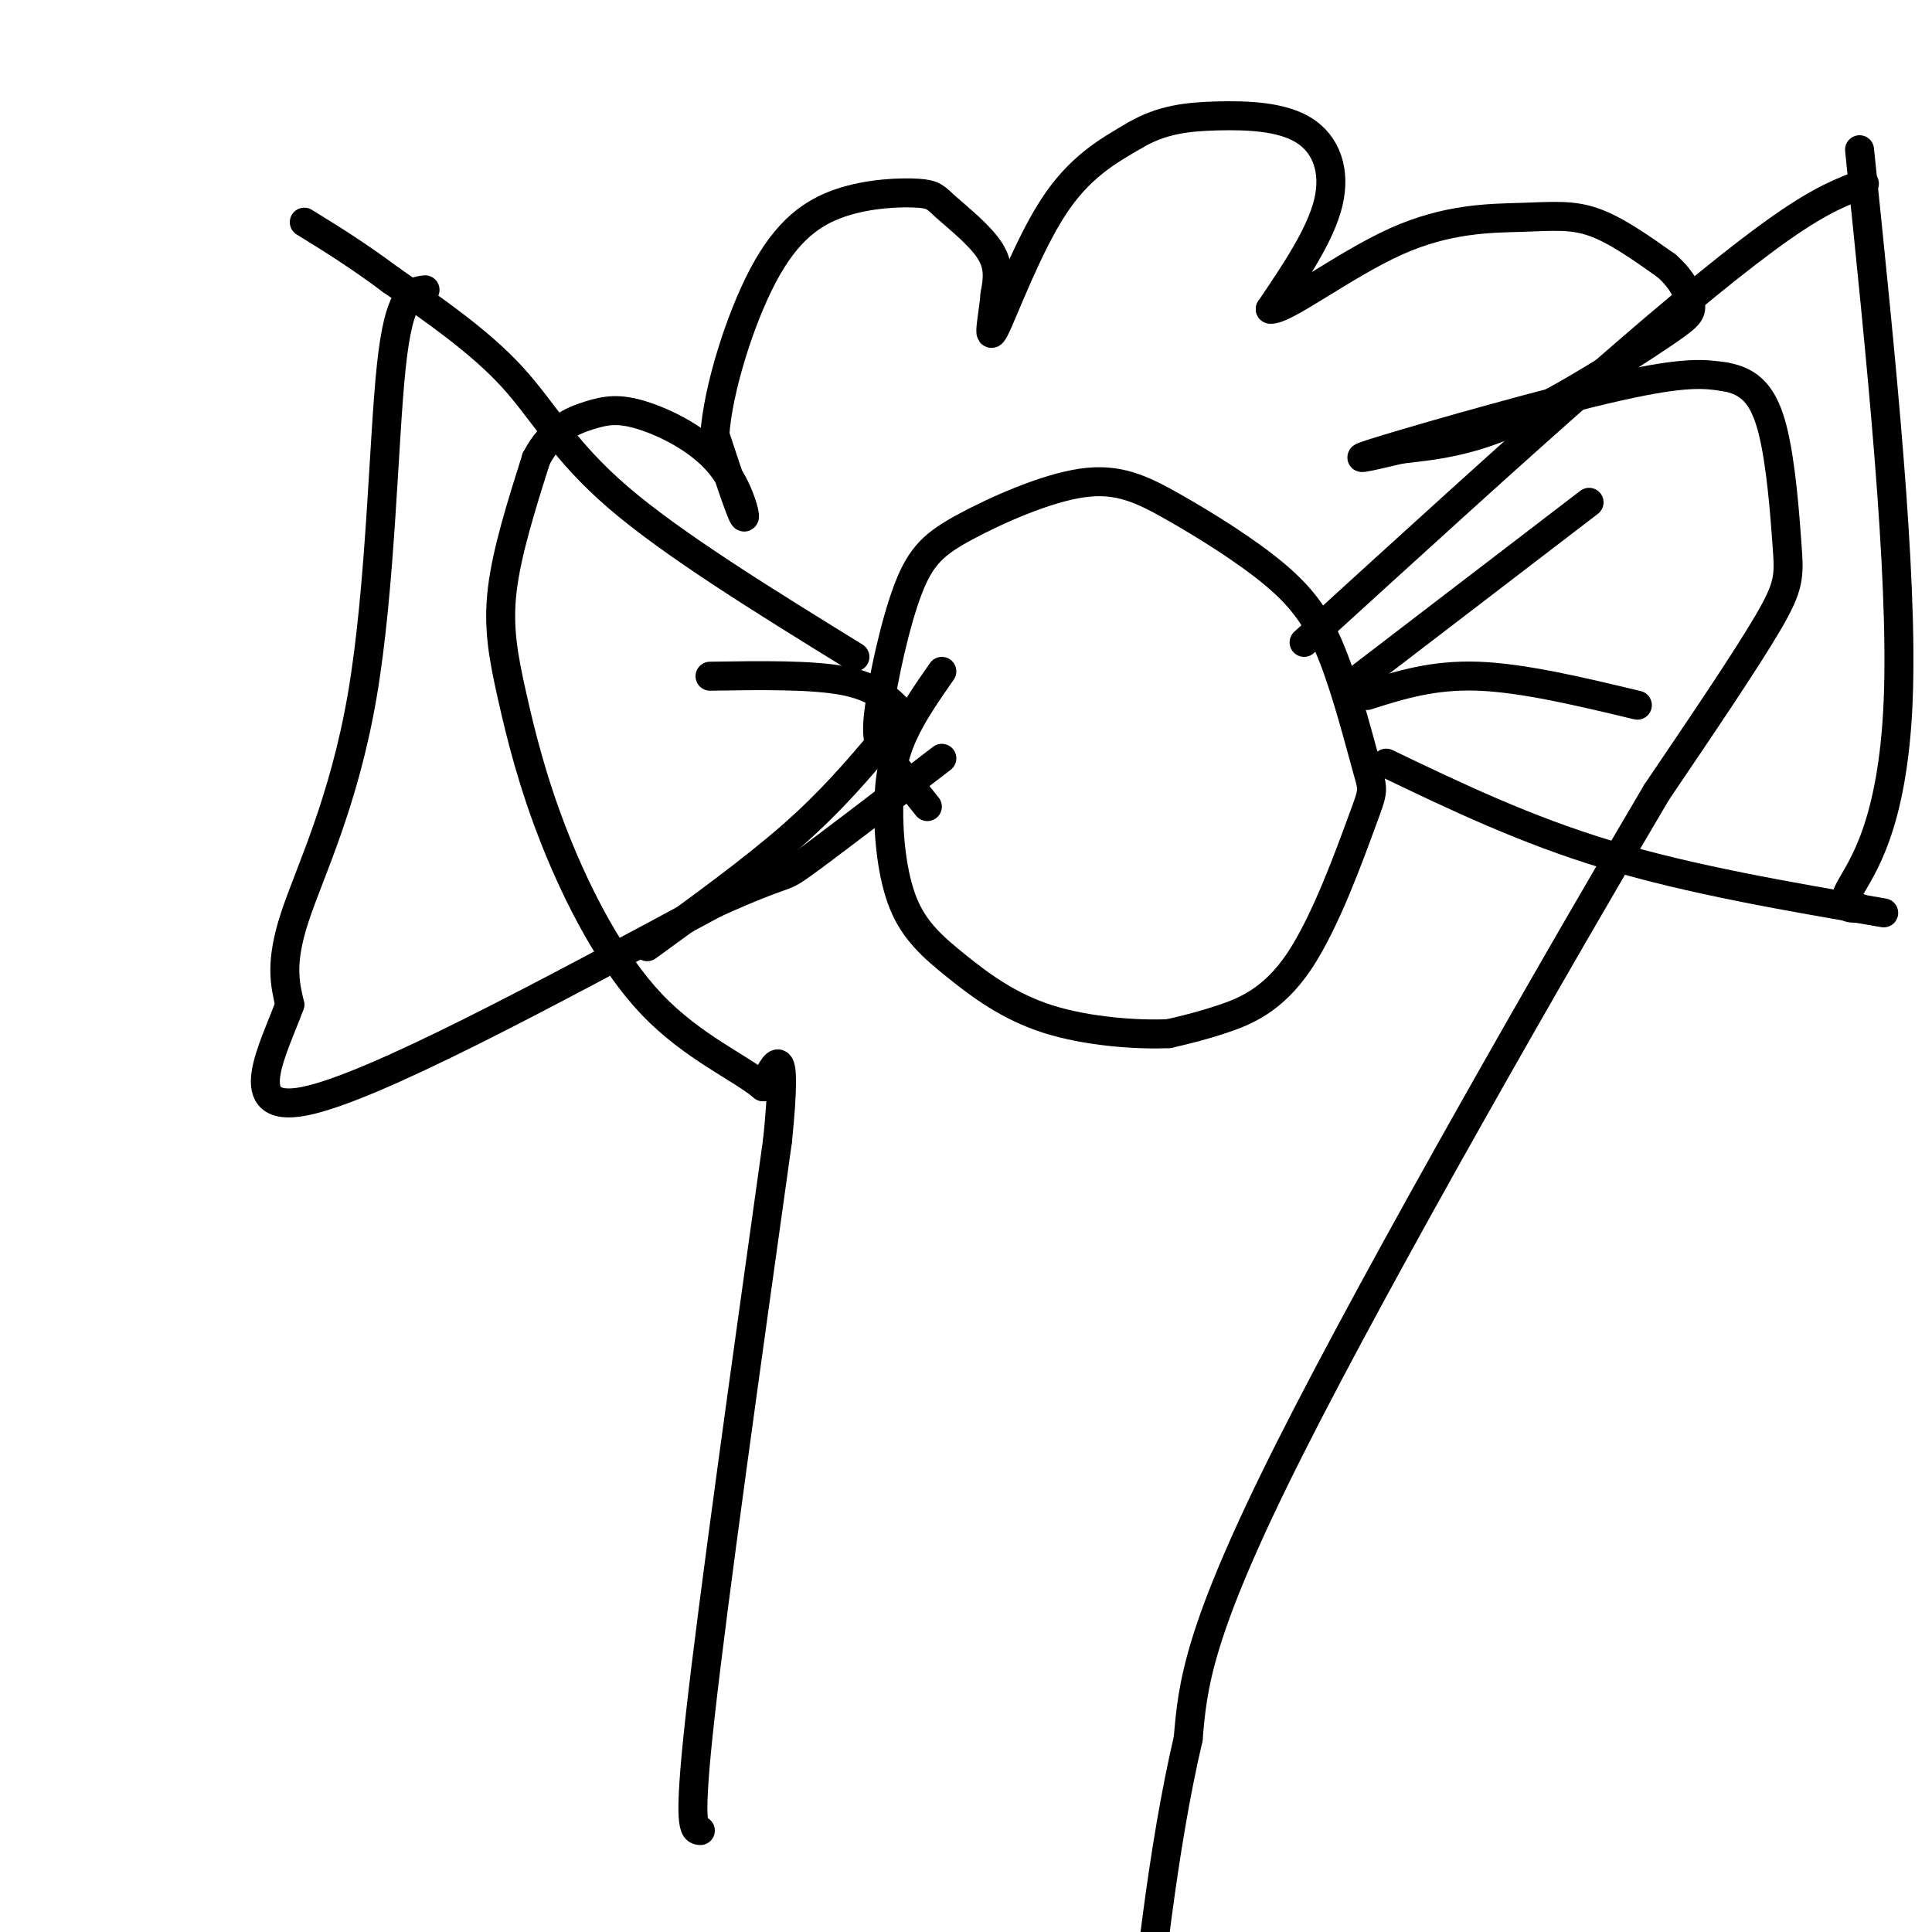 <svg viewBox='0 0 400 400' version='1.1' xmlns='http://www.w3.org/2000/svg' xmlns:xlink='http://www.w3.org/1999/xlink'><g fill='none' stroke='#000000' stroke-width='6' stroke-linecap='round' stroke-linejoin='round'><path d='M145,379c-1.333,-0.083 -2.667,-0.167 0,-24c2.667,-23.833 9.333,-71.417 16,-119'/><path d='M161,236c2.167,-21.667 -0.417,-16.333 -3,-11'/><path d='M158,225c-4.591,-3.905 -14.570,-8.168 -23,-17c-8.430,-8.832 -15.311,-22.233 -20,-34c-4.689,-11.767 -7.185,-21.899 -9,-30c-1.815,-8.101 -2.947,-14.172 -2,-22c0.947,-7.828 3.974,-17.414 7,-27'/><path d='M111,95c3.140,-6.115 7.491,-7.901 11,-9c3.509,-1.099 6.178,-1.511 11,0c4.822,1.511 11.798,4.945 16,10c4.202,5.055 5.629,11.730 5,11c-0.629,-0.730 -3.315,-8.865 -6,-17'/><path d='M148,90c0.610,-9.231 5.135,-23.810 10,-33c4.865,-9.190 10.072,-12.993 16,-15c5.928,-2.007 12.579,-2.218 16,-2c3.421,0.218 3.613,0.866 6,3c2.387,2.134 6.968,5.752 9,9c2.032,3.248 1.516,6.124 1,9'/><path d='M206,61c-0.357,4.286 -1.750,10.500 0,7c1.750,-3.500 6.643,-16.714 12,-25c5.357,-8.286 11.179,-11.643 17,-15'/><path d='M235,28c5.507,-3.239 10.775,-3.837 17,-4c6.225,-0.163 13.407,0.110 18,3c4.593,2.890 6.598,8.397 5,15c-1.598,6.603 -6.799,14.301 -12,22'/><path d='M263,64c2.648,0.523 15.266,-9.169 26,-14c10.734,-4.831 19.582,-4.801 26,-5c6.418,-0.199 10.405,-0.628 15,1c4.595,1.628 9.797,5.314 15,9'/><path d='M345,55c3.491,3.032 4.719,6.112 5,8c0.281,1.888 -0.386,2.585 -7,7c-6.614,4.415 -19.175,12.547 -29,17c-9.825,4.453 -16.912,5.226 -24,6'/><path d='M290,93c-6.988,1.679 -12.458,2.875 -3,0c9.458,-2.875 33.845,-9.821 48,-13c14.155,-3.179 18.077,-2.589 22,-2'/><path d='M357,78c5.496,0.871 8.236,4.048 10,11c1.764,6.952 2.552,17.679 3,24c0.448,6.321 0.557,8.234 -4,16c-4.557,7.766 -13.778,21.383 -23,35'/><path d='M343,164c-19.533,33.000 -56.867,98.000 -76,136c-19.133,38.000 -20.067,49.000 -21,60'/><path d='M246,360c-5.333,22.833 -8.167,49.917 -11,77'/><path d='M192,167c-3.026,-3.768 -6.052,-7.535 -8,-10c-1.948,-2.465 -2.817,-3.626 -2,-10c0.817,-6.374 3.320,-17.961 6,-25c2.680,-7.039 5.537,-9.530 12,-13c6.463,-3.470 16.534,-7.920 24,-9c7.466,-1.080 12.328,1.210 19,5c6.672,3.790 15.154,9.082 21,14c5.846,4.918 9.057,9.464 12,17c2.943,7.536 5.617,18.064 7,23c1.383,4.936 1.474,4.282 -1,11c-2.474,6.718 -7.512,20.809 -13,29c-5.488,8.191 -11.425,10.483 -16,12c-4.575,1.517 -7.787,2.258 -11,3'/><path d='M242,214c-6.375,0.314 -16.813,-0.402 -25,-3c-8.187,-2.598 -14.122,-7.077 -19,-11c-4.878,-3.923 -8.699,-7.289 -11,-13c-2.301,-5.711 -3.081,-13.768 -3,-20c0.081,-6.232 1.023,-10.638 3,-15c1.977,-4.362 4.988,-8.681 8,-13'/><path d='M270,133c21.911,-19.978 43.822,-39.956 61,-55c17.178,-15.044 29.622,-25.156 38,-31c8.378,-5.844 12.689,-7.422 17,-9'/><path d='M287,158c14.417,6.917 28.833,13.833 46,19c17.167,5.167 37.083,8.583 57,12'/><path d='M385,188c-2.133,0.111 -4.267,0.222 -2,-4c2.267,-4.222 8.933,-12.778 10,-39c1.067,-26.222 -3.467,-70.111 -8,-114'/><path d='M282,140c0.000,0.000 47.000,-36.000 47,-36'/><path d='M283,144c6.833,-2.167 13.667,-4.333 23,-4c9.333,0.333 21.167,3.167 33,6'/><path d='M177,136c-18.800,-11.600 -37.600,-23.200 -49,-33c-11.400,-9.800 -15.400,-17.800 -22,-25c-6.600,-7.200 -15.800,-13.600 -25,-20'/><path d='M81,58c-7.167,-5.333 -12.583,-8.667 -18,-12'/><path d='M88,60c-2.690,0.333 -5.381,0.667 -7,16c-1.619,15.333 -2.167,45.667 -6,68c-3.833,22.333 -10.952,36.667 -14,46c-3.048,9.333 -2.024,13.667 -1,18'/><path d='M60,208c-3.267,9.067 -10.933,22.733 3,20c13.933,-2.733 49.467,-21.867 85,-41'/><path d='M148,187c15.933,-7.178 13.267,-4.622 18,-8c4.733,-3.378 16.867,-12.689 29,-22'/><path d='M187,148c-2.667,-2.833 -5.333,-5.667 -12,-7c-6.667,-1.333 -17.333,-1.167 -28,-1'/><path d='M183,153c-5.417,6.417 -10.833,12.833 -19,20c-8.167,7.167 -19.083,15.083 -30,23'/></g>
</svg>